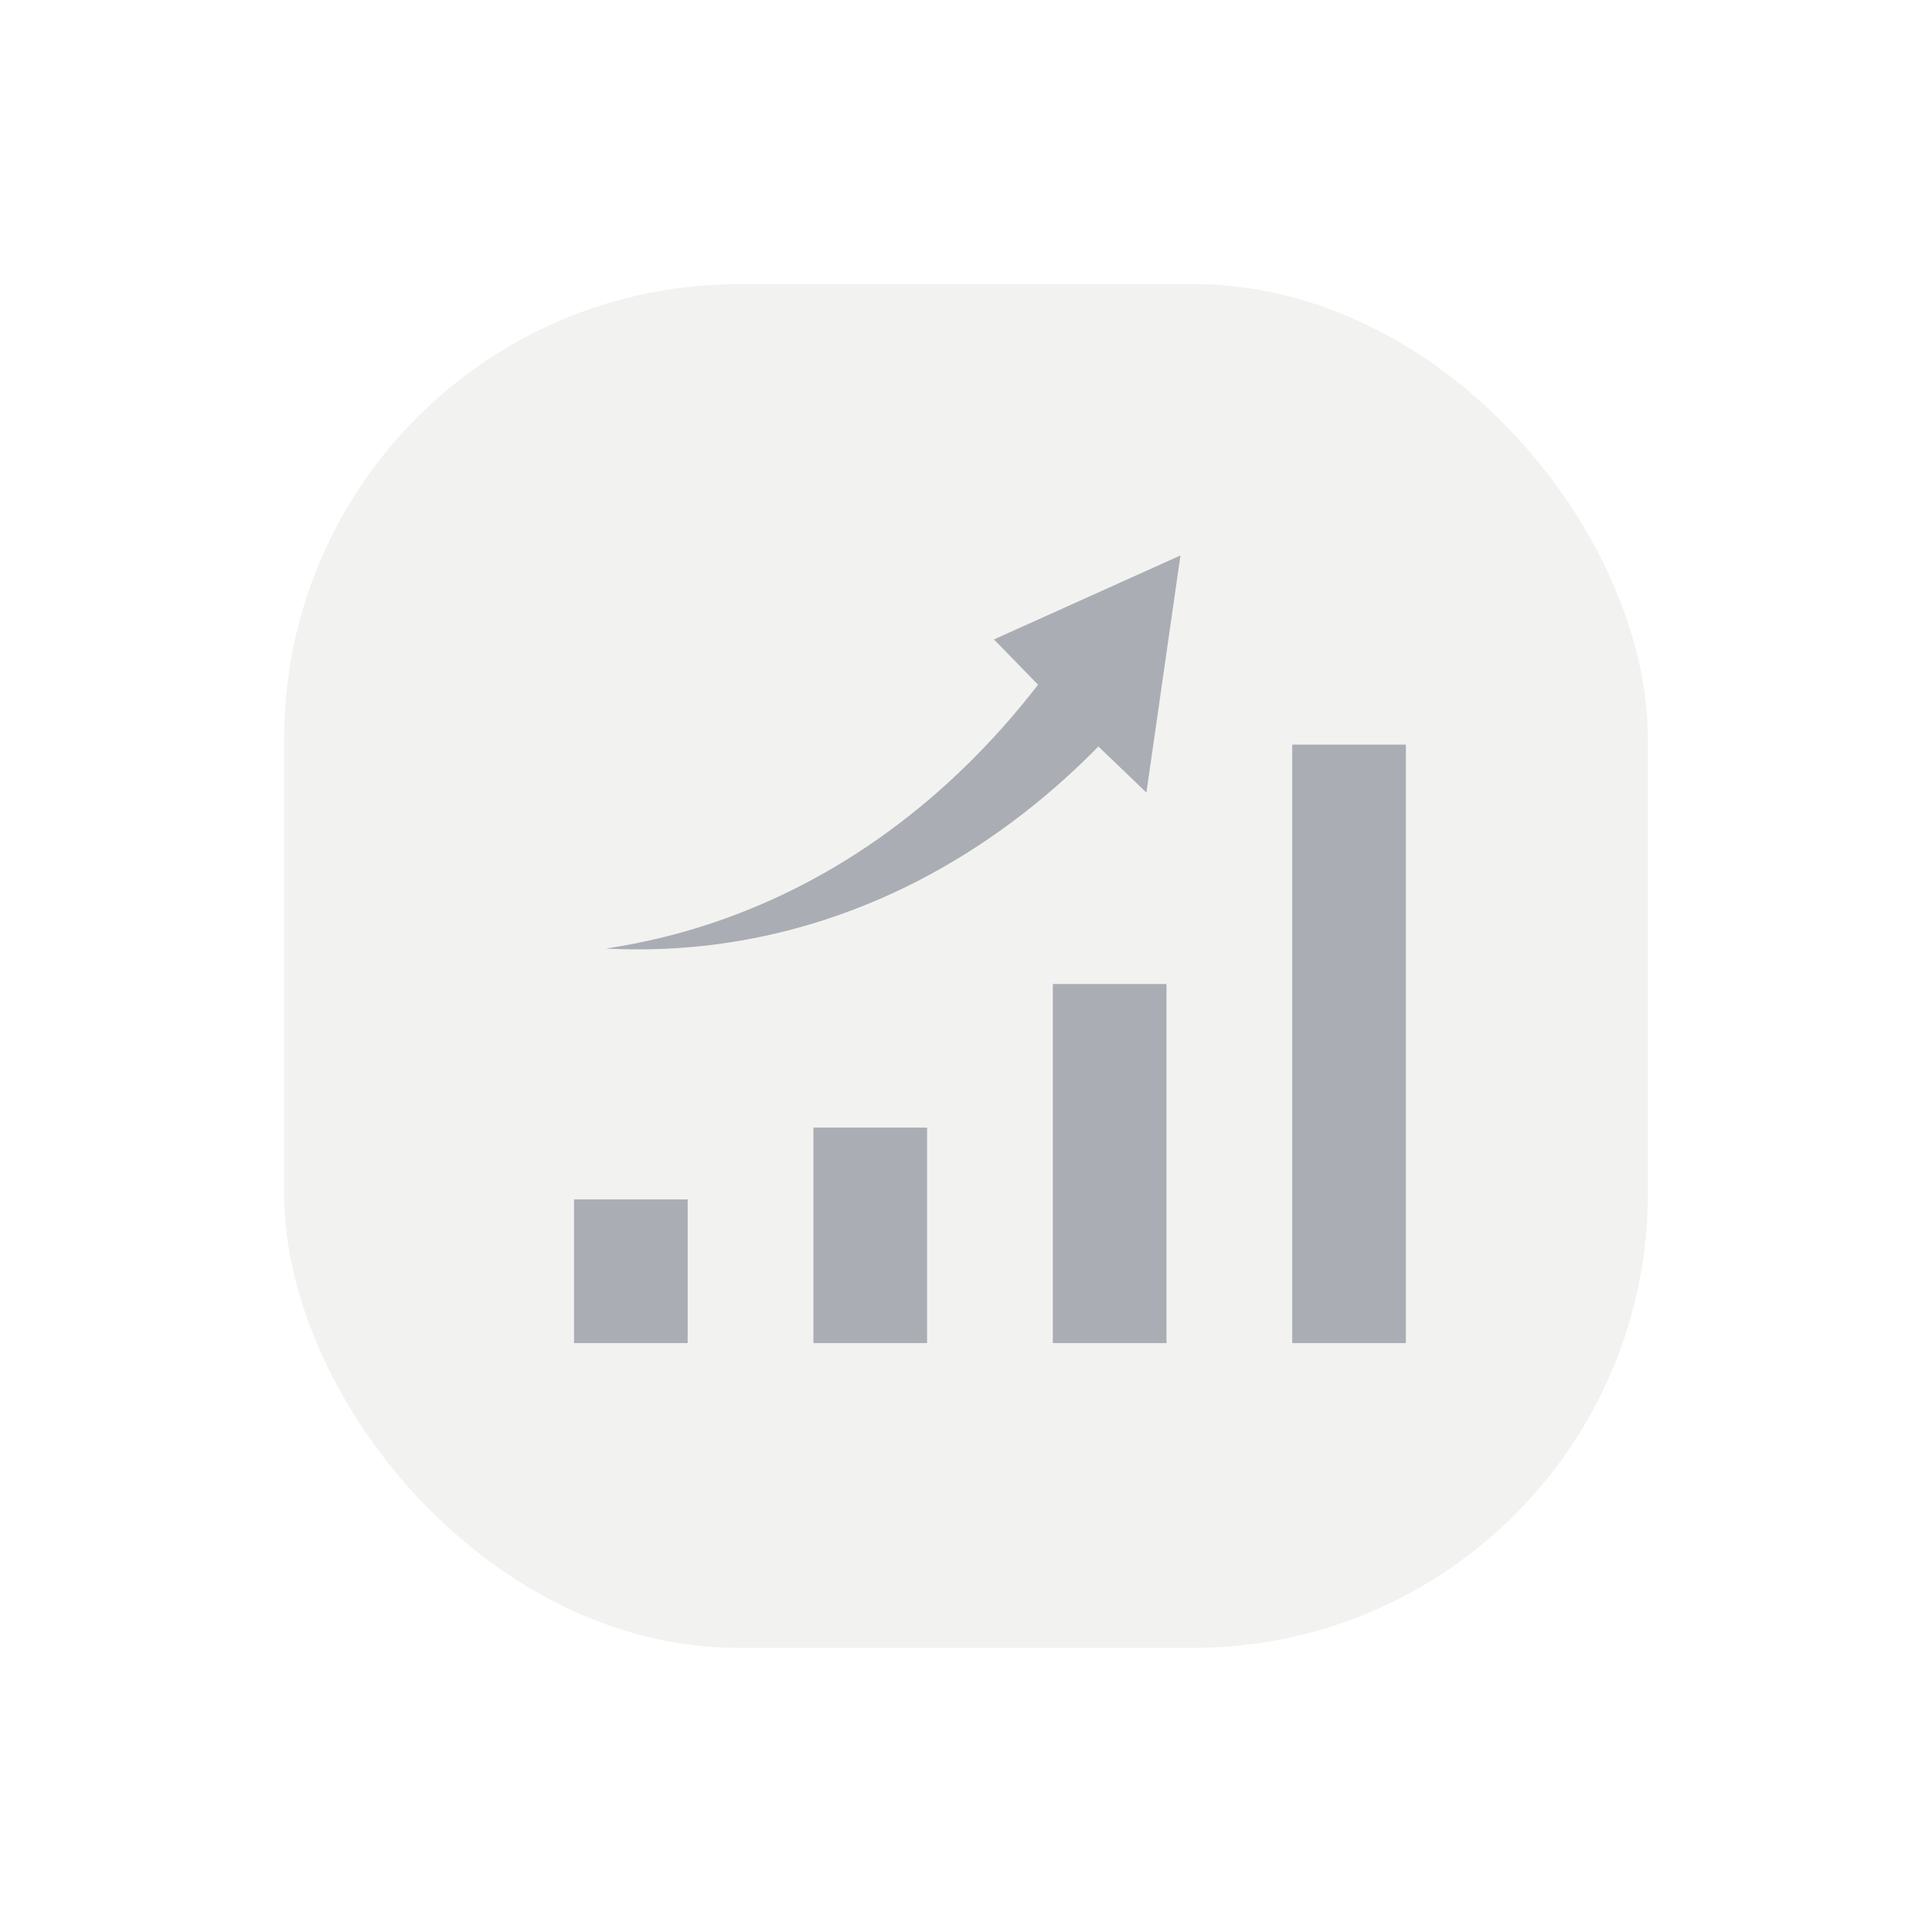 <svg width="34" height="34" viewBox="0 0 34 34" fill="none" xmlns="http://www.w3.org/2000/svg">
<rect x="5" y="5" width="24" height="24" rx="8" fill="#BEBEB6" fill-opacity="0.2"/>
<path d="M11.102 23.636V21.108M15.315 23.636V19.844M19.528 23.636V17.317M23.741 23.636V13.104" stroke="#AAADB3" stroke-width="2"/>
<path d="M10.663 16.693C11.923 16.505 13.966 15.978 16.043 14.322C16.855 13.675 17.602 12.912 18.268 12.05L17.492 11.253L20.774 9.775L20.175 13.948L19.33 13.137C18.366 14.12 17.287 14.922 16.129 15.515C13.879 16.666 11.852 16.756 10.663 16.693Z" fill="#AAADB3"/>
</svg>
